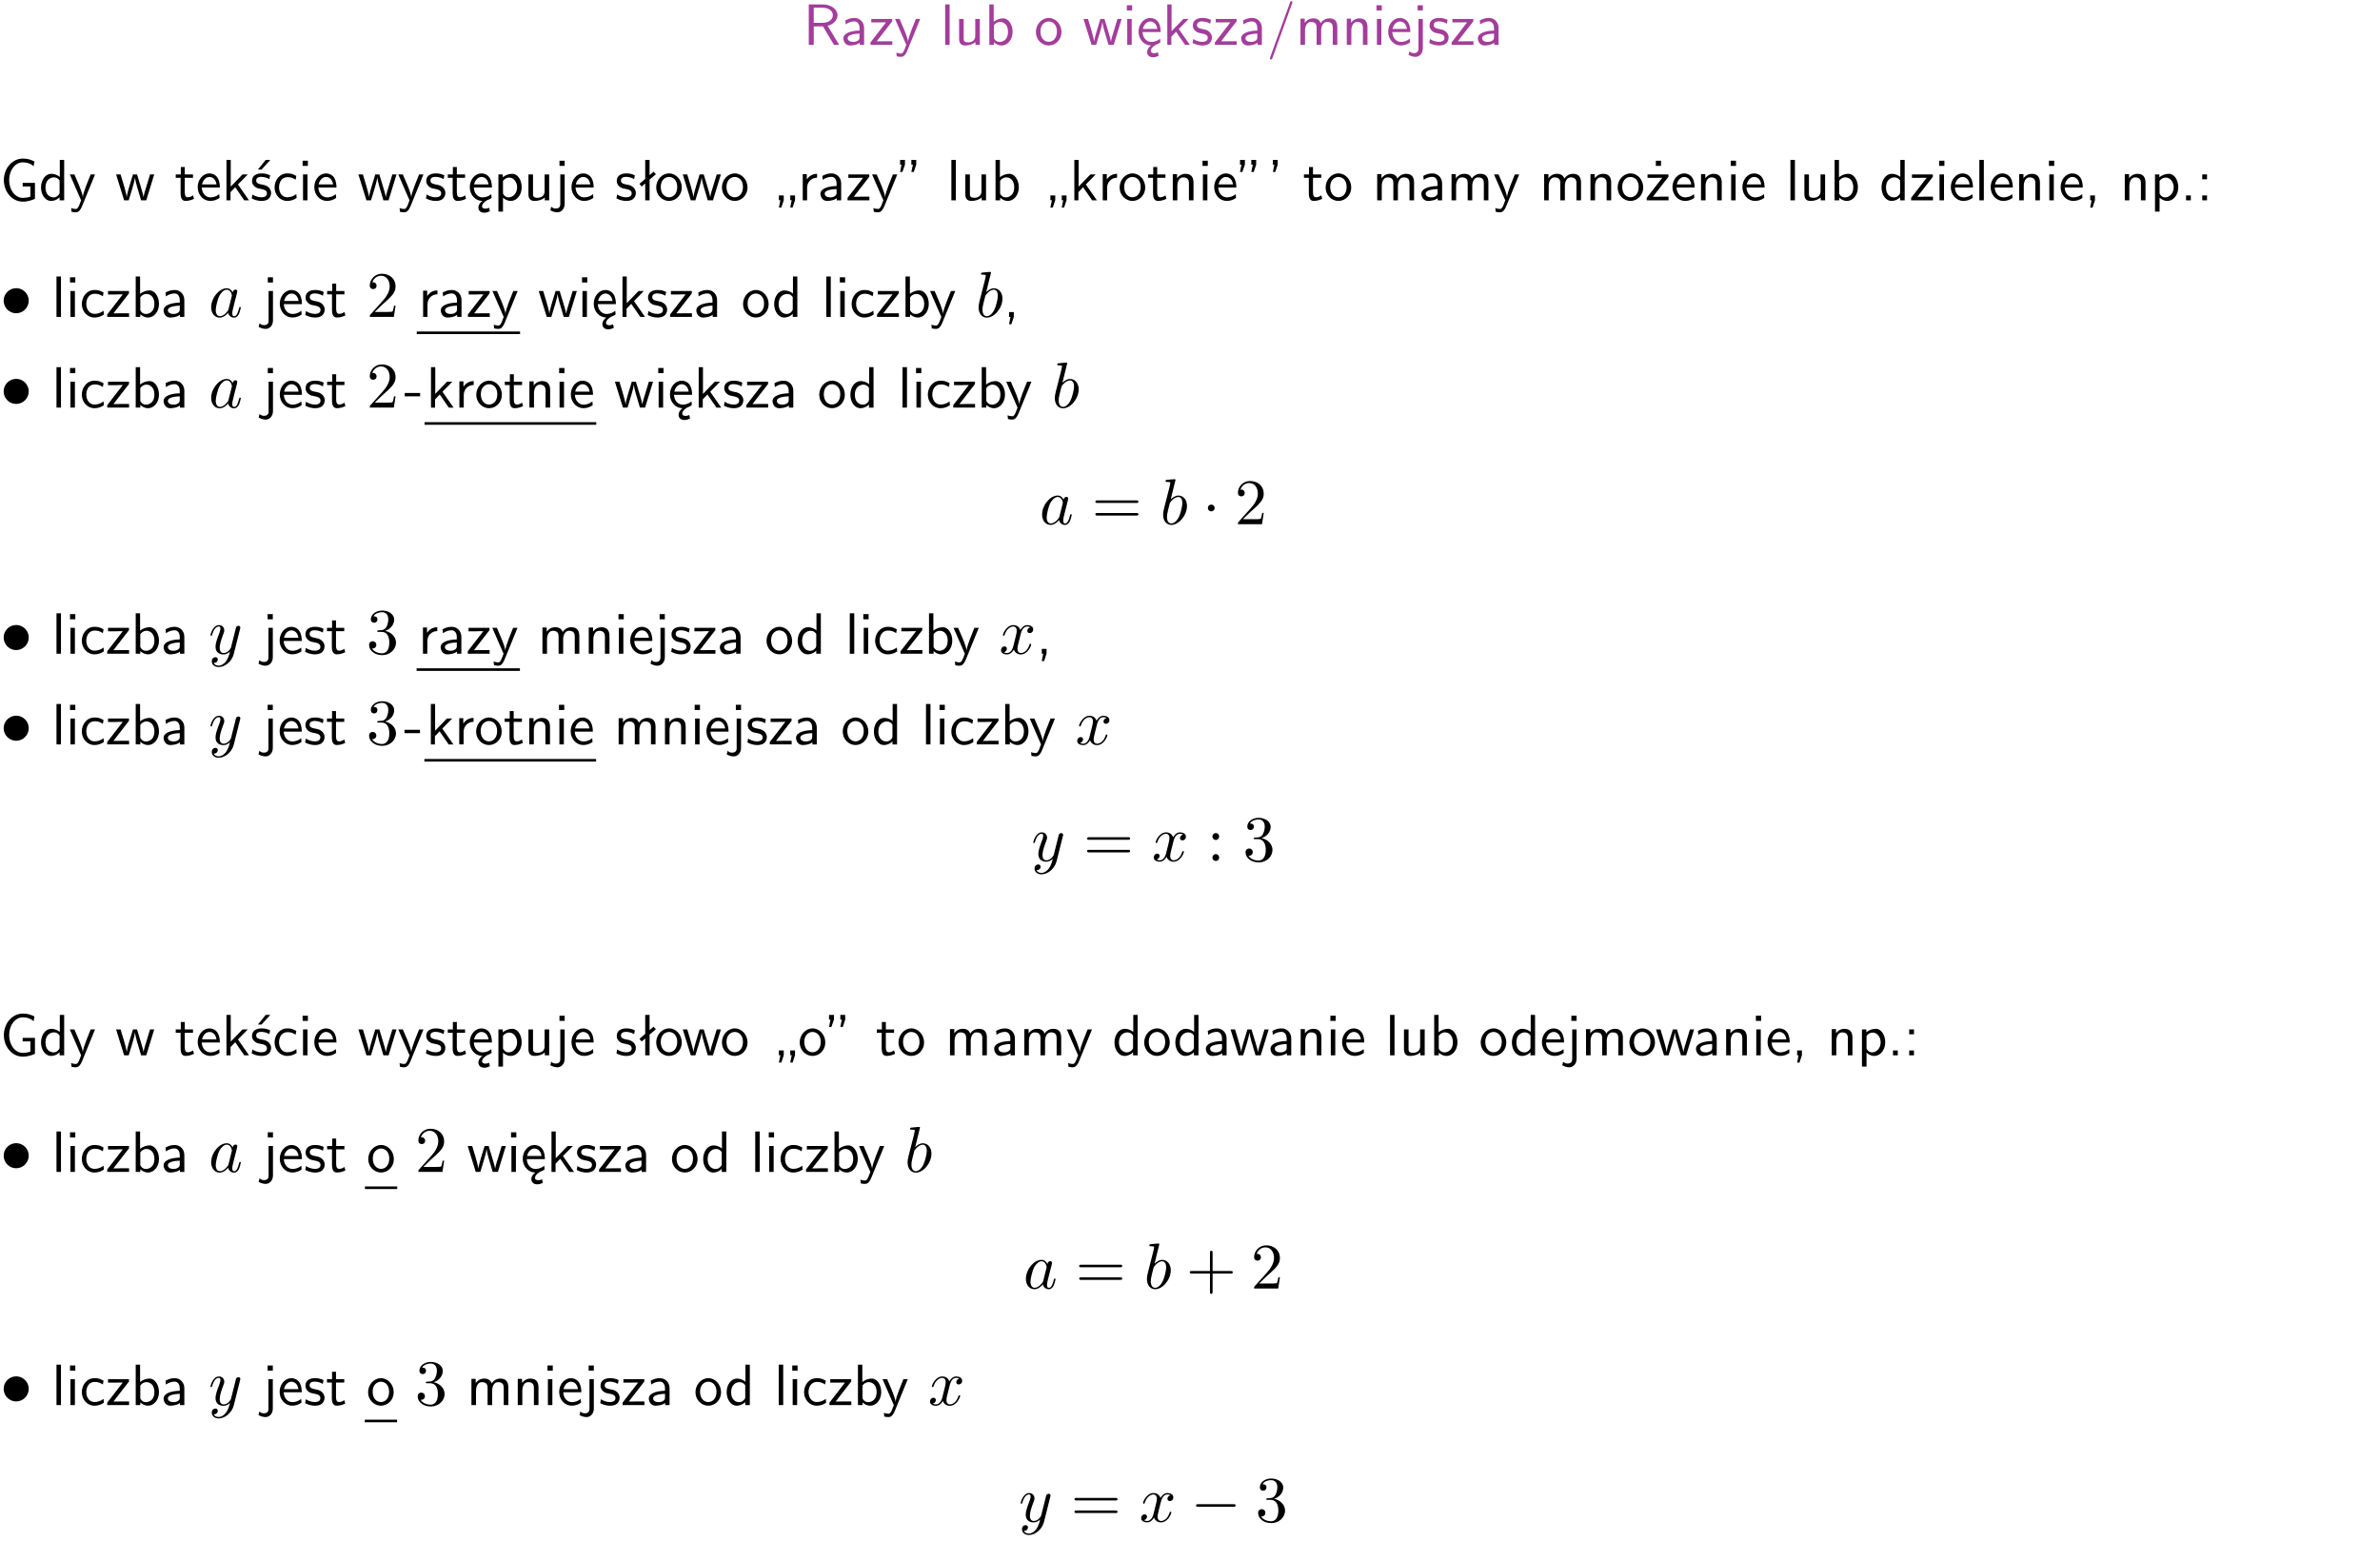 <?xml version="1.0" encoding="UTF-8"?>
<svg width="366pt" height="237pt" version="1.2" viewBox="0 0 366 237" xmlns="http://www.w3.org/2000/svg" xmlns:xlink="http://www.w3.org/1999/xlink">
 <defs>
  <symbol id="glyph0-1" overflow="visible">
   <path d="m3.766-2.922c0.922-0.266 1.516-0.906 1.516-1.641 0-0.875-0.969-1.656-2.266-1.656h-2.156v6.219h0.766v-2.844h1.422l1.688 2.844h0.797zm-2.141-0.469v-2.328h1.297c1.047 0 1.641 0.531 1.641 1.156 0 0.641-0.578 1.172-1.641 1.172z"/>
  </symbol>
  <symbol id="glyph0-2" overflow="visible">
   <path d="m3.578-2.594c0-0.906-0.656-1.547-1.484-1.547-0.578 0-0.984 0.156-1.406 0.391l0.062 0.594c0.453-0.328 0.906-0.453 1.344-0.453 0.422 0 0.781 0.359 0.781 1.031v0.375c-1.344 0.031-2.484 0.406-2.484 1.188 0 0.391 0.25 1.109 1.031 1.109 0.125 0 0.969-0.016 1.484-0.422v0.328h0.672zm-0.703 1.406c0 0.172 0 0.391-0.297 0.562-0.266 0.172-0.609 0.172-0.703 0.172-0.438 0-0.828-0.203-0.828-0.578 0-0.625 1.453-0.688 1.828-0.703z"/>
  </symbol>
  <symbol id="glyph0-3" overflow="visible">
   <path d="m3.594-3.625v-0.359h-3.219v0.531h1.25c0.109 0 0.219-0.016 0.328-0.016h0.688l-2.391 3.094v0.375h3.359v-0.562h-1.328c-0.109 0-0.203 0.016-0.312 0.016h-0.766z"/>
  </symbol>
  <symbol id="glyph0-4" overflow="visible">
   <path d="m4-3.984h-0.672c-1.172 2.859-1.188 3.266-1.188 3.469h-0.016c-0.047-0.594-0.766-2.266-0.812-2.344l-0.484-1.125h-0.703l1.734 3.984c-0.094 0.281-0.281 0.719-0.312 0.812-0.234 0.516-0.391 0.516-0.516 0.516-0.141 0-0.438-0.031-0.703-0.141l0.062 0.578c0.188 0.047 0.438 0.078 0.641 0.078 0.312 0 0.641-0.109 1.016-1.031z"/>
  </symbol>
  <symbol id="glyph0-5" overflow="visible">
   <path d="m1.406-6.219h-0.688v6.219h0.688z"/>
  </symbol>
  <symbol id="glyph0-6" overflow="visible">
   <path d="m3.906-3.984h-0.703v2.609c0 0.672-0.5 0.984-1.078 0.984-0.641 0-0.703-0.234-0.703-0.625v-2.969h-0.703v3c0 0.656 0.219 1.078 0.953 1.078 0.484 0 1.125-0.141 1.562-0.531v0.438h0.672z"/>
  </symbol>
  <symbol id="glyph0-7" overflow="visible">
   <path d="m1.406-6.219h-0.672v6.219h0.703v-0.406c0.219 0.188 0.594 0.5 1.203 0.5 0.891 0 1.672-0.891 1.672-2.094 0-1.109-0.625-2.078-1.453-2.078-0.359 0-0.906 0.094-1.453 0.531zm0.031 3.219c0.141-0.219 0.469-0.531 0.953-0.531 0.531 0 1.219 0.391 1.219 1.531 0 1.172-0.75 1.547-1.297 1.547-0.359 0-0.656-0.156-0.875-0.562z"/>
  </symbol>
  <symbol id="glyph0-8" overflow="visible">
   <path d="m4.203-1.969c0-1.203-0.891-2.172-1.953-2.172-1.109 0-1.984 1-1.984 2.172s0.922 2.062 1.969 2.062c1.078 0 1.969-0.906 1.969-2.062zm-1.969 1.5c-0.625 0-1.266-0.516-1.266-1.594s0.688-1.531 1.266-1.531c0.625 0 1.266 0.469 1.266 1.531s-0.609 1.594-1.266 1.594z"/>
  </symbol>
  <symbol id="glyph0-9" overflow="visible">
   <path d="m5.984-3.984h-0.641l-0.578 1.906c-0.109 0.312-0.375 1.203-0.422 1.594-0.031-0.281-0.266-1.078-0.422-1.594l-0.578-1.906h-0.625l-0.516 1.688c-0.094 0.312-0.406 1.344-0.438 1.797-0.047-0.422-0.344-1.438-0.484-1.938l-0.469-1.547h-0.688l1.234 3.984h0.703c0.047-0.141 0.359-1.141 0.562-1.844 0.125-0.422 0.375-1.297 0.391-1.641h0.016c0.016 0.25 0.172 0.875 0.281 1.266l0.656 2.219h0.797z"/>
  </symbol>
  <symbol id="glyph0-10" overflow="visible">
   <path d="m1.469-6.094h-0.812v0.797h0.812zm-0.062 2.109h-0.688v3.984h0.688z"/>
  </symbol>
  <symbol id="glyph0-11" overflow="visible">
   <path d="m0.984-2.453c0.141-0.688 0.625-1.141 1.125-1.141 0.469 0 0.969 0.312 1.094 1.141zm1.219 3.391c0-0.406 0.391-0.734 0.797-0.969 0.266-0.078 0.484-0.203 0.672-0.344l-0.047-0.578c-0.562 0.469-1.156 0.5-1.359 0.5-0.719 0-1.297-0.625-1.328-1.516h2.781c0-0.297-0.016-0.969-0.359-1.516-0.375-0.547-0.922-0.656-1.25-0.656-0.984 0-1.797 0.953-1.797 2.109 0 1.188 0.859 2.125 1.938 2.125-0.359 0.25-0.641 0.656-0.609 1.047 0.016 0.391 0.281 0.766 0.891 0.766 0.297 0 0.516-0.062 0.875-0.234l-0.125-0.531c-0.203 0.094-0.406 0.141-0.594 0.141-0.25-0.031-0.469-0.078-0.484-0.344z"/>
  </symbol>
  <symbol id="glyph0-12" overflow="visible">
   <path d="m2.516-2.438 1.516-1.547h-0.812l-1.812 1.875v-4.109h-0.656v6.219h0.625v-1.266l0.719-0.75 1.391 2.016h0.734z"/>
  </symbol>
  <symbol id="glyph0-13" overflow="visible">
   <path d="m3.078-3.844c-0.469-0.219-0.828-0.297-1.297-0.297-0.219 0-1.484 0-1.484 1.188 0 0.438 0.266 0.719 0.484 0.891 0.281 0.203 0.469 0.234 0.969 0.328 0.328 0.062 0.844 0.172 0.844 0.656 0 0.609-0.703 0.609-0.844 0.609-0.734 0-1.234-0.328-1.391-0.438l-0.109 0.609c0.281 0.141 0.781 0.391 1.516 0.391 0.156 0 0.641 0 1.031-0.281 0.281-0.219 0.438-0.578 0.438-0.953 0-0.5-0.344-0.812-0.359-0.828-0.344-0.312-0.594-0.375-1.031-0.453-0.5-0.094-0.906-0.188-0.906-0.625 0-0.562 0.641-0.562 0.75-0.562 0.297 0 0.766 0.047 1.281 0.344z"/>
  </symbol>
  <symbol id="glyph0-14" overflow="visible">
   <path d="m3.922-6.391c0.047-0.109 0.047-0.141 0.047-0.156 0-0.094-0.078-0.188-0.172-0.188-0.125 0-0.172 0.094-0.188 0.188l-3.062 8.453c-0.047 0.109-0.047 0.141-0.047 0.156 0 0.094 0.078 0.188 0.188 0.188 0.125 0 0.156-0.094 0.188-0.188z"/>
  </symbol>
  <symbol id="glyph0-15" overflow="visible">
   <path d="m6.391-2.672c0-0.609-0.141-1.406-1.219-1.406-0.547 0-1.016 0.25-1.344 0.734-0.234-0.688-0.859-0.734-1.141-0.734-0.656 0-1.078 0.359-1.312 0.688v-0.641h-0.656v4.031h0.703v-2.203c0-0.609 0.25-1.328 0.906-1.328 0.844 0 0.875 0.578 0.875 0.922v2.609h0.703v-2.203c0-0.609 0.25-1.328 0.906-1.328 0.844 0 0.875 0.578 0.875 0.922v2.609h0.703z"/>
  </symbol>
  <symbol id="glyph0-16" overflow="visible">
   <path d="m3.906-2.672c0-0.594-0.141-1.406-1.234-1.406-0.812 0-1.25 0.609-1.297 0.672v-0.625h-0.656v4.031h0.703v-2.203c0-0.594 0.234-1.328 0.906-1.328 0.859 0 0.875 0.641 0.875 0.922v2.609h0.703z"/>
  </symbol>
  <symbol id="glyph0-17" overflow="visible">
   <path d="m3.719-1.969c0-0.297-0.016-0.969-0.359-1.516-0.375-0.547-0.922-0.656-1.25-0.656-0.984 0-1.797 0.953-1.797 2.109 0 1.188 0.859 2.125 1.938 2.125 0.562 0 1.078-0.203 1.422-0.469l-0.047-0.578c-0.562 0.469-1.156 0.5-1.359 0.5-0.719 0-1.297-0.625-1.328-1.516zm-2.734-0.484c0.141-0.688 0.625-1.141 1.125-1.141 0.469 0 0.969 0.312 1.094 1.141z"/>
  </symbol>
  <symbol id="glyph0-18" overflow="visible">
   <path d="m1.656-6.094h-0.797v0.797h0.797zm-2.203 7.625c0.438 0.25 0.844 0.312 1.078 0.312 0.562 0 1.125-0.469 1.125-1.312v-4.516h-0.672v4.594c0 0.578-0.453 0.656-0.703 0.656-0.266 0-0.5-0.094-0.688-0.281z"/>
  </symbol>
  <symbol id="glyph0-19" overflow="visible">
   <path d="m5.375-2.688h-1.891v0.547h1.188v1.578c-0.5 0.156-0.938 0.188-1.156 0.188-1.219 0-2.109-1.25-2.109-2.734s0.891-2.734 2.109-2.734c0.578 0 1.094 0.125 1.656 0.594l0.125-0.734c-0.484-0.219-0.922-0.438-1.766-0.438-1.688 0-2.938 1.531-2.938 3.312 0 1.828 1.297 3.312 2.906 3.312 0.891 0 1.594-0.312 1.875-0.438z"/>
  </symbol>
  <symbol id="glyph0-20" overflow="visible">
   <path d="m3.891-6.219h-0.672v2.625c-0.469-0.391-0.969-0.484-1.312-0.484-0.891 0-1.578 0.938-1.578 2.094 0 1.172 0.688 2.078 1.531 2.078 0.297 0 0.828-0.078 1.328-0.562v0.469h0.703zm-0.703 4.969c0 0.125 0 0.297-0.297 0.547-0.203 0.188-0.422 0.25-0.656 0.25-0.562 0-1.219-0.422-1.219-1.531 0-1.188 0.781-1.547 1.312-1.547 0.391 0 0.672 0.203 0.859 0.484z"/>
  </symbol>
  <symbol id="glyph0-21" overflow="visible">
   <path d="m1.562-3.469h1.266v-0.516h-1.266v-1.141h-0.609v1.141h-0.781v0.516h0.75v2.406c0 0.531 0.125 1.156 0.75 1.156s1.078-0.219 1.312-0.328l-0.156-0.531c-0.234 0.188-0.516 0.297-0.797 0.297-0.344 0-0.469-0.281-0.469-0.75z"/>
  </symbol>
  <symbol id="glyph0-22" overflow="visible">
   <path d="m3.078-3.844c-0.469-0.219-0.828-0.297-1.297-0.297-0.219 0-1.484 0-1.484 1.188 0 0.438 0.266 0.719 0.484 0.891 0.281 0.203 0.469 0.234 0.969 0.328 0.328 0.062 0.844 0.172 0.844 0.656 0 0.609-0.703 0.609-0.844 0.609-0.734 0-1.234-0.328-1.391-0.438l-0.109 0.609c0.281 0.141 0.781 0.391 1.516 0.391 0.156 0 0.641 0 1.031-0.281 0.281-0.219 0.438-0.578 0.438-0.953 0-0.5-0.344-0.812-0.359-0.828-0.344-0.312-0.594-0.375-1.031-0.453-0.5-0.094-0.906-0.188-0.906-0.625 0-0.562 0.641-0.562 0.75-0.562 0.297 0 0.766 0.047 1.281 0.344zm0.031-2.375h-0.703l-1.203 1.484h0.562z"/>
  </symbol>
  <symbol id="glyph0-23" overflow="visible">
   <path d="m3.672-3.75c-0.531-0.297-0.828-0.391-1.375-0.391-1.25 0-1.969 1.094-1.969 2.156 0 1.109 0.812 2.078 1.938 2.078 0.484 0 0.969-0.125 1.453-0.453l-0.047-0.594c-0.469 0.359-0.953 0.484-1.406 0.484-0.734 0-1.25-0.656-1.25-1.531 0-0.703 0.344-1.562 1.297-1.562 0.453 0 0.766 0.078 1.25 0.391z"/>
  </symbol>
  <symbol id="glyph0-24" overflow="visible">
   <path d="m1.438-0.406c0.281 0.25 0.672 0.5 1.203 0.5 0.875 0 1.672-0.875 1.672-2.094 0-1.078-0.578-2.078-1.438-2.078-0.531 0-1.047 0.188-1.469 0.531v-0.438h-0.672v5.719h0.703zm0-2.578c0.219-0.312 0.562-0.516 0.953-0.516 0.672 0 1.219 0.672 1.219 1.5 0 0.922-0.641 1.547-1.312 1.547-0.344 0-0.594-0.172-0.766-0.422-0.094-0.125-0.094-0.141-0.094-0.312z"/>
  </symbol>
  <symbol id="glyph0-25" overflow="visible">
   <path d="m2.516-4.406-0.609 0.531v-2.344h-0.672v2.922l-0.891 0.766 0.344 0.406 0.547-0.469v2.594h0.672v-3.188l0.969-0.828z"/>
  </symbol>
  <symbol id="glyph0-26" overflow="visible">
   <path d="m2.297-0.016v-0.734h-0.75v0.734h0.234l-0.234 1.125h0.375zm1.734 0v-0.734h-0.734v0.734h0.219l-0.219 1.125h0.359z"/>
  </symbol>
  <symbol id="glyph0-27" overflow="visible">
   <path d="m1.406-1.922c0-0.891 0.641-1.547 1.531-1.562v-0.594c-0.797 0-1.297 0.453-1.578 0.859v-0.812h-0.625v4.031h0.672z"/>
  </symbol>
  <symbol id="glyph0-28" overflow="visible">
   <path d="m1.047-5.484v-0.734h-0.75v0.734h0.219l-0.219 1.125h0.359zm1.734 0v-0.734h-0.75v0.734h0.234l-0.234 1.125h0.375z"/>
  </symbol>
  <symbol id="glyph0-29" overflow="visible">
   <path d="m1.609-5.484v-0.734h-0.734v0.734h0.219l-0.219 1.125h0.359z"/>
  </symbol>
  <symbol id="glyph0-30" overflow="visible">
   <path d="m3.594-3.625v-0.359h-3.219v0.531h1.25c0.109 0 0.219-0.016 0.328-0.016h0.688l-2.391 3.094v0.375h3.359v-0.562h-1.328c-0.109 0-0.203 0.016-0.312 0.016h-0.766zm-1.141-2.469h-0.797v0.797h0.797z"/>
  </symbol>
  <symbol id="glyph0-31" overflow="visible">
   <path d="m1.609-0.016v-0.734h-0.734v0.75h0.219l-0.219 1.125h0.359z"/>
  </symbol>
  <symbol id="glyph0-32" overflow="visible">
   <path d="m1.609-0.75h-0.734v0.75h0.734z"/>
  </symbol>
  <symbol id="glyph0-33" overflow="visible">
   <path d="m1.609-3.984h-0.734v0.75h0.734zm-0.734 3.234v0.75h0.734v-0.75z"/>
  </symbol>
  <symbol id="glyph0-34" overflow="visible">
   <path d="m2.469-1.734v-0.516h-2.375v0.516z"/>
  </symbol>
  <symbol id="glyph1-1" overflow="visible">
   <path d="m4.422-2.5c0-1.062-0.891-1.922-1.922-1.922-1.094 0-1.938 0.891-1.938 1.922 0 1.078 0.875 1.938 1.922 1.938 1.078 0 1.938-0.891 1.938-1.938z"/>
  </symbol>
  <symbol id="glyph1-2" overflow="visible">
   <path d="m1.906-2.5c0-0.281-0.234-0.516-0.516-0.516-0.297 0-0.531 0.234-0.531 0.516 0 0.297 0.234 0.531 0.531 0.531 0.281 0 0.516-0.234 0.516-0.531z"/>
  </symbol>
  <symbol id="glyph1-3" overflow="visible">
   <path d="m6.594-2.297c0.141 0 0.328 0 0.328-0.203 0-0.188-0.188-0.188-0.328-0.188h-5.438c-0.141 0-0.328 0-0.328 0.188 0 0.203 0.188 0.203 0.328 0.203z"/>
  </symbol>
  <symbol id="glyph2-1" overflow="visible">
   <path d="m3.719-3.766c-0.188-0.375-0.469-0.641-0.922-0.641-1.156 0-2.391 1.469-2.391 2.922 0 0.938 0.547 1.594 1.312 1.594 0.203 0 0.703-0.047 1.297-0.75 0.078 0.422 0.438 0.75 0.906 0.75 0.359 0 0.578-0.234 0.75-0.547 0.156-0.359 0.297-0.969 0.297-0.984 0-0.109-0.094-0.109-0.125-0.109-0.094 0-0.109 0.047-0.141 0.188-0.172 0.641-0.344 1.234-0.75 1.234-0.281 0-0.297-0.266-0.297-0.453 0-0.219 0.016-0.312 0.125-0.75 0.109-0.406 0.125-0.516 0.219-0.891 0.172-0.641 0.203-0.828 0.359-1.391 0.062-0.281 0.062-0.297 0.062-0.344 0-0.172-0.109-0.266-0.281-0.266-0.25 0-0.391 0.219-0.422 0.438zm-0.641 2.578c-0.062 0.188-0.062 0.203-0.203 0.375-0.438 0.547-0.844 0.703-1.125 0.703-0.5 0-0.641-0.547-0.641-0.938 0-0.5 0.312-1.719 0.547-2.188 0.312-0.578 0.75-0.953 1.156-0.953 0.641 0 0.781 0.812 0.781 0.875s-0.016 0.125-0.031 0.172z"/>
  </symbol>
  <symbol id="glyph2-2" overflow="visible">
   <path d="m2.375-6.812s0-0.109-0.125-0.109c-0.219 0-0.953 0.078-1.219 0.109-0.078 0-0.188 0.016-0.188 0.188 0 0.125 0.094 0.125 0.25 0.125 0.469 0 0.484 0.062 0.484 0.172 0 0.062-0.078 0.406-0.125 0.609l-0.828 3.25c-0.109 0.5-0.156 0.672-0.156 1.016 0 0.938 0.531 1.562 1.266 1.562 1.172 0 2.406-1.484 2.406-2.922 0-0.906-0.531-1.594-1.328-1.594-0.453 0-0.875 0.297-1.172 0.594zm-0.922 3.766c0.047-0.219 0.047-0.234 0.141-0.344 0.484-0.641 0.938-0.797 1.203-0.797 0.359 0 0.625 0.297 0.625 0.938 0 0.594-0.328 1.734-0.516 2.109-0.328 0.672-0.781 1.031-1.172 1.031-0.344 0-0.672-0.266-0.672-1 0-0.203 0-0.391 0.156-1.016z"/>
  </symbol>
  <symbol id="glyph2-3" overflow="visible">
   <path d="m4.844-3.797c0.047-0.141 0.047-0.156 0.047-0.234 0-0.172-0.141-0.266-0.297-0.266-0.094 0-0.25 0.062-0.344 0.203-0.016 0.062-0.109 0.359-0.141 0.547-0.078 0.25-0.141 0.531-0.203 0.797l-0.453 1.797c-0.031 0.141-0.469 0.844-1.125 0.844-0.5 0-0.609-0.438-0.609-0.812 0-0.453 0.172-1.078 0.5-1.953 0.156-0.406 0.203-0.516 0.203-0.719 0-0.438-0.312-0.812-0.812-0.812-0.953 0-1.312 1.453-1.312 1.531 0 0.109 0.094 0.109 0.109 0.109 0.109 0 0.109-0.031 0.156-0.188 0.281-0.938 0.672-1.234 1.016-1.234 0.078 0 0.25 0 0.25 0.312 0 0.25-0.109 0.516-0.172 0.703-0.406 1.062-0.578 1.625-0.578 2.094 0 0.891 0.625 1.188 1.219 1.188 0.391 0 0.719-0.172 1-0.453-0.125 0.516-0.25 1.016-0.641 1.547-0.266 0.328-0.641 0.625-1.094 0.625-0.141 0-0.594-0.031-0.766-0.422 0.156 0 0.297 0 0.422-0.125 0.109-0.078 0.203-0.219 0.203-0.406 0-0.312-0.266-0.344-0.359-0.344-0.234 0-0.562 0.156-0.562 0.641 0 0.5 0.438 0.875 1.062 0.875 1.016 0 2.047-0.906 2.328-2.031z"/>
  </symbol>
  <symbol id="glyph2-4" overflow="visible">
   <path d="m3.328-3.016c0.062-0.25 0.297-1.172 0.984-1.172 0.047 0 0.297 0 0.5 0.125-0.281 0.062-0.469 0.297-0.469 0.547 0 0.156 0.109 0.344 0.375 0.344 0.219 0 0.531-0.172 0.531-0.578 0-0.516-0.578-0.656-0.922-0.656-0.578 0-0.922 0.531-1.047 0.75-0.25-0.656-0.781-0.75-1.078-0.75-1.031 0-1.609 1.281-1.609 1.531 0 0.109 0.109 0.109 0.125 0.109 0.078 0 0.109-0.031 0.125-0.109 0.344-1.062 1-1.312 1.344-1.312 0.188 0 0.531 0.094 0.531 0.672 0 0.312-0.172 0.969-0.531 2.375-0.156 0.609-0.516 1.031-0.953 1.031-0.062 0-0.281 0-0.5-0.125 0.25-0.062 0.469-0.266 0.469-0.547 0-0.266-0.219-0.344-0.359-0.344-0.312 0-0.547 0.25-0.547 0.578 0 0.453 0.484 0.656 0.922 0.656 0.672 0 1.031-0.703 1.047-0.75 0.125 0.359 0.484 0.75 1.078 0.75 1.031 0 1.594-1.281 1.594-1.531 0-0.109-0.078-0.109-0.109-0.109-0.094 0-0.109 0.047-0.141 0.109-0.328 1.078-1 1.312-1.312 1.312-0.391 0-0.547-0.312-0.547-0.656 0-0.219 0.047-0.438 0.156-0.875z"/>
  </symbol>
  <symbol id="glyph3-1" overflow="visible">
   <path d="m4.469-1.734h-0.234c-0.062 0.297-0.125 0.734-0.234 0.891-0.062 0.078-0.719 0.078-0.938 0.078h-1.797l1.062-1.031c1.547-1.375 2.141-1.906 2.141-2.906 0-1.141-0.891-1.938-2.109-1.938-1.125 0-1.859 0.922-1.859 1.812 0 0.547 0.5 0.547 0.531 0.547 0.172 0 0.516-0.109 0.516-0.531 0-0.25-0.188-0.516-0.531-0.516-0.078 0-0.094 0-0.125 0.016 0.219-0.656 0.766-1.016 1.344-1.016 0.906 0 1.328 0.812 1.328 1.625 0 0.797-0.484 1.578-1.047 2.203l-1.906 2.125c-0.109 0.109-0.109 0.141-0.109 0.375h3.703z"/>
  </symbol>
  <symbol id="glyph3-2" overflow="visible">
   <path d="m6.844-3.266c0.156 0 0.344 0 0.344-0.188 0-0.203-0.188-0.203-0.328-0.203h-5.969c-0.141 0-0.328 0-0.328 0.203 0 0.188 0.188 0.188 0.328 0.188zm0.016 1.938c0.141 0 0.328 0 0.328-0.203 0-0.188-0.188-0.188-0.344-0.188h-5.953c-0.141 0-0.328 0-0.328 0.188 0 0.203 0.188 0.203 0.328 0.203z"/>
  </symbol>
  <symbol id="glyph3-3" overflow="visible">
   <path d="m2.891-3.516c0.812-0.266 1.391-0.953 1.391-1.75 0-0.812-0.875-1.375-1.828-1.375-1 0-1.766 0.594-1.766 1.359 0 0.328 0.219 0.516 0.516 0.516s0.5-0.219 0.5-0.516c0-0.484-0.469-0.484-0.609-0.484 0.297-0.5 0.953-0.625 1.312-0.625 0.422 0 0.969 0.219 0.969 1.109 0 0.125-0.031 0.703-0.281 1.141-0.297 0.484-0.641 0.516-0.891 0.516-0.078 0.016-0.312 0.031-0.391 0.031-0.078 0.016-0.141 0.031-0.141 0.125 0 0.109 0.062 0.109 0.234 0.109h0.438c0.812 0 1.188 0.672 1.188 1.656 0 1.359-0.688 1.641-1.125 1.641s-1.188-0.172-1.531-0.75c0.344 0.047 0.656-0.172 0.656-0.547 0-0.359-0.266-0.562-0.547-0.562-0.25 0-0.562 0.141-0.562 0.578 0 0.906 0.922 1.562 2.016 1.562 1.219 0 2.125-0.906 2.125-1.922 0-0.812-0.641-1.594-1.672-1.812z"/>
  </symbol>
  <symbol id="glyph3-4" overflow="visible">
   <path d="m1.906-3.766c0-0.297-0.234-0.531-0.516-0.531-0.297 0-0.531 0.234-0.531 0.531 0 0.281 0.234 0.531 0.531 0.531 0.281 0 0.516-0.25 0.516-0.531zm0 3.234c0-0.281-0.234-0.531-0.516-0.531-0.297 0-0.531 0.25-0.531 0.531 0 0.297 0.234 0.531 0.531 0.531 0.281 0 0.516-0.234 0.516-0.531z"/>
  </symbol>
  <symbol id="glyph3-5" overflow="visible">
   <path d="m4.078-2.297h2.781c0.141 0 0.328 0 0.328-0.203 0-0.188-0.188-0.188-0.328-0.188h-2.781v-2.797c0-0.141 0-0.328-0.203-0.328s-0.203 0.188-0.203 0.328v2.797h-2.781c-0.141 0-0.328 0-0.328 0.188 0 0.203 0.188 0.203 0.328 0.203h2.781v2.797c0 0.141 0 0.328 0.203 0.328s0.203-0.188 0.203-0.328z"/>
  </symbol>
  <clipPath id="clip1">
   <path d="m0 0h365.67v1h-365.67z"/>
  </clipPath>
 </defs>
 <g id="surface1">
  <g fill="#a33d9b">
   <use x="123.514" y="6.902" xlink:href="#glyph0-1"/>
   <use x="129.305" y="6.902" xlink:href="#glyph0-2"/>
   <use x="133.614" y="6.902" xlink:href="#glyph0-3"/>
   <use x="137.511" y="6.902" xlink:href="#glyph0-4"/>
  </g>
  <g fill="#a33d9b">
   <use x="144.632" y="6.902" xlink:href="#glyph0-5"/>
   <use x="146.774" y="6.902" xlink:href="#glyph0-6"/>
   <use x="151.407" y="6.902" xlink:href="#glyph0-7"/>
  </g>
  <g fill="#a33d9b">
   <use x="159.034" y="6.902" xlink:href="#glyph0-8"/>
  </g>
  <g fill="#a33d9b">
   <use x="166.503" y="6.902" xlink:href="#glyph0-9"/>
   <use x="172.63" y="6.902" xlink:href="#glyph0-10"/>
   <use x="174.772" y="6.902" xlink:href="#glyph0-11"/>
   <use x="178.757" y="6.902" xlink:href="#glyph0-12"/>
   <use x="183.141" y="6.902" xlink:href="#glyph0-13"/>
   <use x="186.577" y="6.902" xlink:href="#glyph0-3"/>
   <use x="190.475" y="6.902" xlink:href="#glyph0-2"/>
   <use x="194.784" y="6.902" xlink:href="#glyph0-14"/>
   <use x="199.268" y="6.902" xlink:href="#glyph0-15"/>
   <use x="206.39" y="6.902" xlink:href="#glyph0-16"/>
   <use x="211.023" y="6.902" xlink:href="#glyph0-10"/>
   <use x="213.165" y="6.902" xlink:href="#glyph0-17"/>
   <use x="217.15" y="6.902" xlink:href="#glyph0-18"/>
   <use x="219.541" y="6.902" xlink:href="#glyph0-13"/>
   <use x="222.978" y="6.902" xlink:href="#glyph0-3"/>
   <use x="226.876" y="6.902" xlink:href="#glyph0-2"/>
  </g>
  <g>
   <use y="30.812" xlink:href="#glyph0-19"/>
   <use x="5.978" y="30.812" xlink:href="#glyph0-20"/>
   <use x="10.611" y="30.812" xlink:href="#glyph0-4"/>
  </g>
  <g>
   <use x="17.731" y="30.812" xlink:href="#glyph0-9"/>
  </g>
  <g>
   <use x="26.853" y="30.812" xlink:href="#glyph0-21"/>
   <use x="30.09" y="30.812" xlink:href="#glyph0-17"/>
   <use x="34.075" y="30.812" xlink:href="#glyph0-12"/>
   <use x="38.459" y="30.812" xlink:href="#glyph0-22"/>
   <use x="41.896" y="30.812" xlink:href="#glyph0-23"/>
   <use x="45.88" y="30.812" xlink:href="#glyph0-10"/>
   <use x="48.022" y="30.812" xlink:href="#glyph0-17"/>
  </g>
  <g>
   <use x="54.993" y="30.812" xlink:href="#glyph0-9"/>
   <use x="61.119" y="30.812" xlink:href="#glyph0-4"/>
   <use x="65.254" y="30.812" xlink:href="#glyph0-13"/>
   <use x="68.691" y="30.812" xlink:href="#glyph0-21"/>
   <use x="71.928" y="30.812" xlink:href="#glyph0-11"/>
   <use x="75.913" y="30.812" xlink:href="#glyph0-24"/>
   <use x="80.546" y="30.812" xlink:href="#glyph0-6"/>
   <use x="85.179" y="30.812" xlink:href="#glyph0-18"/>
   <use x="87.57" y="30.812" xlink:href="#glyph0-17"/>
  </g>
  <g>
   <use x="94.55" y="30.812" xlink:href="#glyph0-13"/>
   <use x="97.987" y="30.812" xlink:href="#glyph0-25"/>
  </g>
  <g>
   <use x="100.644" y="30.812" xlink:href="#glyph0-8"/>
  </g>
  <g>
   <use x="104.876" y="30.812" xlink:href="#glyph0-9"/>
  </g>
  <g>
   <use x="110.752" y="30.812" xlink:href="#glyph0-8"/>
  </g>
  <g>
   <use x="118.23" y="30.812" xlink:href="#glyph0-26"/>
   <use x="122.713" y="30.812" xlink:href="#glyph0-27"/>
   <use x="125.777" y="30.812" xlink:href="#glyph0-2"/>
   <use x="130.086" y="30.812" xlink:href="#glyph0-3"/>
   <use x="133.984" y="30.812" xlink:href="#glyph0-4"/>
   <use x="138.118" y="30.812" xlink:href="#glyph0-28"/>
  </g>
  <g>
   <use x="145.587" y="30.812" xlink:href="#glyph0-5"/>
   <use x="147.73" y="30.812" xlink:href="#glyph0-6"/>
   <use x="152.362" y="30.812" xlink:href="#glyph0-7"/>
  </g>
  <g>
   <use x="159.981" y="30.812" xlink:href="#glyph0-26"/>
   <use x="164.464" y="30.812" xlink:href="#glyph0-12"/>
   <use x="168.848" y="30.812" xlink:href="#glyph0-27"/>
   <use x="171.912" y="30.812" xlink:href="#glyph0-8"/>
   <use x="176.395" y="30.812" xlink:href="#glyph0-21"/>
   <use x="179.633" y="30.812" xlink:href="#glyph0-16"/>
   <use x="184.266" y="30.812" xlink:href="#glyph0-10"/>
   <use x="186.408" y="30.812" xlink:href="#glyph0-17"/>
   <use x="190.393" y="30.812" xlink:href="#glyph0-28"/>
   <use x="194.876" y="30.812" xlink:href="#glyph0-29"/>
  </g>
  <g>
   <use x="200.352" y="30.812" xlink:href="#glyph0-21"/>
   <use x="203.59" y="30.812" xlink:href="#glyph0-8"/>
  </g>
  <g>
   <use x="211.068" y="30.812" xlink:href="#glyph0-15"/>
   <use x="218.191" y="30.812" xlink:href="#glyph0-2"/>
   <use x="222.5" y="30.812" xlink:href="#glyph0-15"/>
   <use x="229.623" y="30.812" xlink:href="#glyph0-4"/>
  </g>
  <g>
   <use x="236.743" y="30.812" xlink:href="#glyph0-15"/>
   <use x="243.866" y="30.812" xlink:href="#glyph0-16"/>
   <use x="248.499" y="30.812" xlink:href="#glyph0-8"/>
   <use x="252.982" y="30.812" xlink:href="#glyph0-30"/>
   <use x="256.88" y="30.812" xlink:href="#glyph0-17"/>
   <use x="260.865" y="30.812" xlink:href="#glyph0-16"/>
   <use x="265.498" y="30.812" xlink:href="#glyph0-10"/>
   <use x="267.64" y="30.812" xlink:href="#glyph0-17"/>
  </g>
  <g>
   <use x="274.619" y="30.812" xlink:href="#glyph0-5"/>
   <use x="276.761" y="30.812" xlink:href="#glyph0-6"/>
   <use x="281.394" y="30.812" xlink:href="#glyph0-7"/>
  </g>
  <g>
   <use x="289.013" y="30.812" xlink:href="#glyph0-20"/>
   <use x="293.646" y="30.812" xlink:href="#glyph0-3"/>
   <use x="297.544" y="30.812" xlink:href="#glyph0-10"/>
   <use x="299.686" y="30.812" xlink:href="#glyph0-17"/>
   <use x="303.67" y="30.812" xlink:href="#glyph0-5"/>
   <use x="305.813" y="30.812" xlink:href="#glyph0-17"/>
   <use x="309.797" y="30.812" xlink:href="#glyph0-16"/>
   <use x="314.43" y="30.812" xlink:href="#glyph0-10"/>
   <use x="316.572" y="30.812" xlink:href="#glyph0-17"/>
   <use x="320.557" y="30.812" xlink:href="#glyph0-31"/>
  </g>
  <g>
   <use x="326.034" y="30.812" xlink:href="#glyph0-16"/>
   <use x="330.666" y="30.812" xlink:href="#glyph0-24"/>
   <use x="335.299" y="30.812" xlink:href="#glyph0-32"/>
   <use x="337.79" y="30.812" xlink:href="#glyph0-33"/>
  </g>
  <g>
   <use y="48.745" xlink:href="#glyph1-1"/>
  </g>
  <g>
   <use x="7.97" y="48.745" xlink:href="#glyph0-5"/>
   <use x="10.112" y="48.745" xlink:href="#glyph0-10"/>
   <use x="12.254" y="48.745" xlink:href="#glyph0-23"/>
   <use x="16.239" y="48.745" xlink:href="#glyph0-3"/>
   <use x="20.137" y="48.745" xlink:href="#glyph0-7"/>
   <use x="24.769" y="48.745" xlink:href="#glyph0-2"/>
  </g>
  <g>
   <use x="32.067" y="48.745" xlink:href="#glyph2-1"/>
  </g>
  <g>
   <use x="40.322" y="48.745" xlink:href="#glyph0-18"/>
   <use x="42.713" y="48.745" xlink:href="#glyph0-17"/>
   <use x="46.698" y="48.745" xlink:href="#glyph0-13"/>
   <use x="50.135" y="48.745" xlink:href="#glyph0-21"/>
  </g>
  <g>
   <use x="56.362" y="48.745" xlink:href="#glyph3-1"/>
  </g>
  <path transform="matrix(1,0,0,-1,64.092,51.186)" d="m0.002-0.002h15.883" fill="none" stroke="#000" stroke-miterlimit="10" stroke-width=".398"/>
  <g>
   <use x="64.332" y="48.745" xlink:href="#glyph0-27"/>
   <use x="67.396" y="48.745" xlink:href="#glyph0-2"/>
   <use x="71.705" y="48.745" xlink:href="#glyph0-3"/>
   <use x="75.603" y="48.745" xlink:href="#glyph0-4"/>
  </g>
  <g>
   <use x="82.723" y="48.745" xlink:href="#glyph0-9"/>
   <use x="88.85" y="48.745" xlink:href="#glyph0-10"/>
   <use x="90.992" y="48.745" xlink:href="#glyph0-11"/>
   <use x="94.976" y="48.745" xlink:href="#glyph0-12"/>
   <use x="99.36" y="48.745" xlink:href="#glyph0-13"/>
   <use x="102.797" y="48.745" xlink:href="#glyph0-3"/>
   <use x="106.695" y="48.745" xlink:href="#glyph0-2"/>
  </g>
  <g>
   <use x="113.999" y="48.745" xlink:href="#glyph0-8"/>
  </g>
  <g>
   <use x="118.724" y="48.745" xlink:href="#glyph0-20"/>
  </g>
  <g>
   <use x="126.352" y="48.745" xlink:href="#glyph0-5"/>
   <use x="128.494" y="48.745" xlink:href="#glyph0-10"/>
   <use x="130.636" y="48.745" xlink:href="#glyph0-23"/>
   <use x="134.621" y="48.745" xlink:href="#glyph0-3"/>
   <use x="138.518" y="48.745" xlink:href="#glyph0-7"/>
  </g>
  <g>
   <use x="142.9" y="48.745" xlink:href="#glyph0-4"/>
  </g>
  <g>
   <use x="150.023" y="48.745" xlink:href="#glyph2-2"/>
  </g>
  <g>
   <use x="154.299" y="48.745" xlink:href="#glyph0-31"/>
  </g>
  <g>
   <use x="0" y="62.693" xlink:href="#glyph1-1"/>
  </g>
  <g>
   <use x="7.97" y="62.693" xlink:href="#glyph0-5"/>
   <use x="10.112" y="62.693" xlink:href="#glyph0-10"/>
   <use x="12.254" y="62.693" xlink:href="#glyph0-23"/>
   <use x="16.239" y="62.693" xlink:href="#glyph0-3"/>
   <use x="20.137" y="62.693" xlink:href="#glyph0-7"/>
   <use x="24.769" y="62.693" xlink:href="#glyph0-2"/>
  </g>
  <g>
   <use x="32.067" y="62.693" xlink:href="#glyph2-1"/>
  </g>
  <g>
   <use x="40.322" y="62.693" xlink:href="#glyph0-18"/>
   <use x="42.713" y="62.693" xlink:href="#glyph0-17"/>
   <use x="46.698" y="62.693" xlink:href="#glyph0-13"/>
   <use x="50.135" y="62.693" xlink:href="#glyph0-21"/>
  </g>
  <g>
   <use x="56.362" y="62.693" xlink:href="#glyph3-1"/>
  </g>
  <g>
   <use x="62.14" y="62.693" xlink:href="#glyph0-34"/>
  </g>
  <path transform="matrix(1,0,0,-1,65.288,65.134)" d="m0.001 0.001h26.406" fill="none" stroke="#000" stroke-miterlimit="10" stroke-width=".398"/>
  <g>
   <use x="65.528" y="62.693" xlink:href="#glyph0-12"/>
   <use x="69.912" y="62.693" xlink:href="#glyph0-27"/>
   <use x="72.975" y="62.693" xlink:href="#glyph0-8"/>
   <use x="77.459" y="62.693" xlink:href="#glyph0-21"/>
   <use x="80.696" y="62.693" xlink:href="#glyph0-16"/>
   <use x="85.329" y="62.693" xlink:href="#glyph0-10"/>
   <use x="87.471" y="62.693" xlink:href="#glyph0-17"/>
  </g>
  <g>
   <use x="94.442" y="62.693" xlink:href="#glyph0-9"/>
   <use x="100.569" y="62.693" xlink:href="#glyph0-10"/>
   <use x="102.711" y="62.693" xlink:href="#glyph0-11"/>
   <use x="106.695" y="62.693" xlink:href="#glyph0-12"/>
   <use x="111.079" y="62.693" xlink:href="#glyph0-13"/>
   <use x="114.516" y="62.693" xlink:href="#glyph0-3"/>
   <use x="118.414" y="62.693" xlink:href="#glyph0-2"/>
  </g>
  <g>
   <use x="125.718" y="62.693" xlink:href="#glyph0-8"/>
  </g>
  <g>
   <use x="130.443" y="62.693" xlink:href="#glyph0-20"/>
  </g>
  <g>
   <use x="138.071" y="62.693" xlink:href="#glyph0-5"/>
   <use x="140.213" y="62.693" xlink:href="#glyph0-10"/>
   <use x="142.355" y="62.693" xlink:href="#glyph0-23"/>
   <use x="146.339" y="62.693" xlink:href="#glyph0-3"/>
   <use x="150.237" y="62.693" xlink:href="#glyph0-7"/>
  </g>
  <g>
   <use x="154.619" y="62.693" xlink:href="#glyph0-4"/>
  </g>
  <g>
   <use x="161.742" y="62.693" xlink:href="#glyph2-2"/>
  </g>
  <g>
   <use x="159.849" y="80.626" xlink:href="#glyph2-1"/>
  </g>
  <g>
   <use x="167.882" y="80.626" xlink:href="#glyph3-2"/>
  </g>
  <g>
   <use x="178.398" y="80.626" xlink:href="#glyph2-2"/>
  </g>
  <g>
   <use x="184.888" y="80.626" xlink:href="#glyph1-2"/>
  </g>
  <g>
   <use x="189.869" y="80.626" xlink:href="#glyph3-1"/>
  </g>
  <g>
   <use y="100.551" xlink:href="#glyph1-1"/>
  </g>
  <g>
   <use x="7.97" y="100.551" xlink:href="#glyph0-5"/>
   <use x="10.112" y="100.551" xlink:href="#glyph0-10"/>
   <use x="12.254" y="100.551" xlink:href="#glyph0-23"/>
   <use x="16.239" y="100.551" xlink:href="#glyph0-3"/>
   <use x="20.137" y="100.551" xlink:href="#glyph0-7"/>
   <use x="24.769" y="100.551" xlink:href="#glyph0-2"/>
  </g>
  <g>
   <use x="32.067" y="100.551" xlink:href="#glyph2-3"/>
  </g>
  <g>
   <use x="40.298" y="100.551" xlink:href="#glyph0-18"/>
   <use x="42.689" y="100.551" xlink:href="#glyph0-17"/>
   <use x="46.674" y="100.551" xlink:href="#glyph0-13"/>
   <use x="50.111" y="100.551" xlink:href="#glyph0-21"/>
  </g>
  <g>
   <use x="56.338" y="100.551" xlink:href="#glyph3-3"/>
  </g>
  <path transform="matrix(1 0 0 -1 64.068 102.99)" d="m-0.002-1.875e-4h15.887" fill="none" stroke="#000" stroke-miterlimit="10" stroke-width=".398"/>
  <g>
   <use x="64.308" y="100.551" xlink:href="#glyph0-27"/>
   <use x="67.372" y="100.551" xlink:href="#glyph0-2"/>
   <use x="71.681" y="100.551" xlink:href="#glyph0-3"/>
   <use x="75.579" y="100.551" xlink:href="#glyph0-4"/>
  </g>
  <g>
   <use x="82.699" y="100.551" xlink:href="#glyph0-15"/>
   <use x="89.822" y="100.551" xlink:href="#glyph0-16"/>
   <use x="94.455" y="100.551" xlink:href="#glyph0-10"/>
   <use x="96.597" y="100.551" xlink:href="#glyph0-17"/>
   <use x="100.582" y="100.551" xlink:href="#glyph0-18"/>
   <use x="102.973" y="100.551" xlink:href="#glyph0-13"/>
   <use x="106.41" y="100.551" xlink:href="#glyph0-3"/>
   <use x="110.307" y="100.551" xlink:href="#glyph0-2"/>
  </g>
  <g>
   <use x="117.611" y="100.551" xlink:href="#glyph0-8"/>
  </g>
  <g>
   <use x="122.337" y="100.551" xlink:href="#glyph0-20"/>
  </g>
  <g>
   <use x="129.964" y="100.551" xlink:href="#glyph0-5"/>
   <use x="132.107" y="100.551" xlink:href="#glyph0-10"/>
   <use x="134.249" y="100.551" xlink:href="#glyph0-23"/>
   <use x="138.233" y="100.551" xlink:href="#glyph0-3"/>
   <use x="142.131" y="100.551" xlink:href="#glyph0-7"/>
  </g>
  <g>
   <use x="146.513" y="100.551" xlink:href="#glyph0-4"/>
  </g>
  <g>
   <use x="153.636" y="100.551" xlink:href="#glyph2-4"/>
  </g>
  <g>
   <use x="159.33" y="100.551" xlink:href="#glyph0-31"/>
  </g>
  <g>
   <use x="-0" y="114.499" xlink:href="#glyph1-1"/>
  </g>
  <g>
   <use x="7.97" y="114.499" xlink:href="#glyph0-5"/>
   <use x="10.112" y="114.499" xlink:href="#glyph0-10"/>
   <use x="12.254" y="114.499" xlink:href="#glyph0-23"/>
   <use x="16.239" y="114.499" xlink:href="#glyph0-3"/>
   <use x="20.137" y="114.499" xlink:href="#glyph0-7"/>
   <use x="24.769" y="114.499" xlink:href="#glyph0-2"/>
  </g>
  <g>
   <use x="32.067" y="114.499" xlink:href="#glyph2-3"/>
  </g>
  <g>
   <use x="40.298" y="114.499" xlink:href="#glyph0-18"/>
   <use x="42.689" y="114.499" xlink:href="#glyph0-17"/>
   <use x="46.674" y="114.499" xlink:href="#glyph0-13"/>
   <use x="50.111" y="114.499" xlink:href="#glyph0-21"/>
  </g>
  <g>
   <use x="56.338" y="114.499" xlink:href="#glyph3-3"/>
  </g>
  <g>
   <use x="62.116" y="114.499" xlink:href="#glyph0-34"/>
  </g>
  <path transform="matrix(1 0 0 -1 65.264 116.94)" d="m0.002 0.002h26.406" fill="none" stroke="#000" stroke-miterlimit="10" stroke-width=".398"/>
  <g>
   <use x="65.504" y="114.499" xlink:href="#glyph0-12"/>
   <use x="69.888" y="114.499" xlink:href="#glyph0-27"/>
   <use x="72.951" y="114.499" xlink:href="#glyph0-8"/>
   <use x="77.435" y="114.499" xlink:href="#glyph0-21"/>
   <use x="80.672" y="114.499" xlink:href="#glyph0-16"/>
   <use x="85.305" y="114.499" xlink:href="#glyph0-10"/>
   <use x="87.447" y="114.499" xlink:href="#glyph0-17"/>
  </g>
  <g>
   <use x="94.418" y="114.499" xlink:href="#glyph0-15"/>
   <use x="101.541" y="114.499" xlink:href="#glyph0-16"/>
   <use x="106.174" y="114.499" xlink:href="#glyph0-10"/>
   <use x="108.316" y="114.499" xlink:href="#glyph0-17"/>
   <use x="112.301" y="114.499" xlink:href="#glyph0-18"/>
   <use x="114.692" y="114.499" xlink:href="#glyph0-13"/>
   <use x="118.129" y="114.499" xlink:href="#glyph0-3"/>
   <use x="122.026" y="114.499" xlink:href="#glyph0-2"/>
  </g>
  <g>
   <use x="129.33" y="114.499" xlink:href="#glyph0-8"/>
  </g>
  <g>
   <use x="134.056" y="114.499" xlink:href="#glyph0-20"/>
  </g>
  <g>
   <use x="141.683" y="114.499" xlink:href="#glyph0-5"/>
   <use x="143.826" y="114.499" xlink:href="#glyph0-10"/>
   <use x="145.968" y="114.499" xlink:href="#glyph0-23"/>
   <use x="149.952" y="114.499" xlink:href="#glyph0-3"/>
   <use x="153.85" y="114.499" xlink:href="#glyph0-7"/>
  </g>
  <g>
   <use x="158.232" y="114.499" xlink:href="#glyph0-4"/>
  </g>
  <g>
   <use x="165.354" y="114.499" xlink:href="#glyph2-4"/>
  </g>
  <g>
   <use x="158.598" y="132.431" xlink:href="#glyph2-3"/>
  </g>
  <g>
   <use x="166.608" y="132.431" xlink:href="#glyph3-2"/>
  </g>
  <g>
   <use x="177.124" y="132.431" xlink:href="#glyph2-4"/>
  </g>
  <g>
   <use x="185.585" y="132.431" xlink:href="#glyph3-4"/>
  </g>
  <g>
   <use x="191.122" y="132.431" xlink:href="#glyph3-3"/>
  </g>
  <g>
   <use x="-0" y="162.319" xlink:href="#glyph0-19"/>
   <use x="5.978" y="162.319" xlink:href="#glyph0-20"/>
   <use x="10.611" y="162.319" xlink:href="#glyph0-4"/>
  </g>
  <g>
   <use x="17.731" y="162.319" xlink:href="#glyph0-9"/>
  </g>
  <g>
   <use x="26.853" y="162.319" xlink:href="#glyph0-21"/>
   <use x="30.09" y="162.319" xlink:href="#glyph0-17"/>
   <use x="34.075" y="162.319" xlink:href="#glyph0-12"/>
   <use x="38.459" y="162.319" xlink:href="#glyph0-22"/>
   <use x="41.896" y="162.319" xlink:href="#glyph0-23"/>
   <use x="45.88" y="162.319" xlink:href="#glyph0-10"/>
   <use x="48.022" y="162.319" xlink:href="#glyph0-17"/>
  </g>
  <g>
   <use x="54.993" y="162.319" xlink:href="#glyph0-9"/>
   <use x="61.119" y="162.319" xlink:href="#glyph0-4"/>
   <use x="65.254" y="162.319" xlink:href="#glyph0-13"/>
   <use x="68.691" y="162.319" xlink:href="#glyph0-21"/>
   <use x="71.928" y="162.319" xlink:href="#glyph0-11"/>
   <use x="75.913" y="162.319" xlink:href="#glyph0-24"/>
   <use x="80.546" y="162.319" xlink:href="#glyph0-6"/>
   <use x="85.179" y="162.319" xlink:href="#glyph0-18"/>
   <use x="87.57" y="162.319" xlink:href="#glyph0-17"/>
  </g>
  <g>
   <use x="94.55" y="162.319" xlink:href="#glyph0-13"/>
   <use x="97.987" y="162.319" xlink:href="#glyph0-25"/>
  </g>
  <g>
   <use x="100.644" y="162.319" xlink:href="#glyph0-8"/>
  </g>
  <g>
   <use x="104.876" y="162.319" xlink:href="#glyph0-9"/>
  </g>
  <g>
   <use x="110.752" y="162.319" xlink:href="#glyph0-8"/>
  </g>
  <g>
   <use x="118.23" y="162.319" xlink:href="#glyph0-26"/>
   <use x="122.713" y="162.319" xlink:href="#glyph0-8"/>
   <use x="127.196" y="162.319" xlink:href="#glyph0-28"/>
  </g>
  <g>
   <use x="134.665" y="162.319" xlink:href="#glyph0-21"/>
   <use x="137.903" y="162.319" xlink:href="#glyph0-8"/>
  </g>
  <g>
   <use x="145.372" y="162.319" xlink:href="#glyph0-15"/>
   <use x="152.495" y="162.319" xlink:href="#glyph0-2"/>
   <use x="156.804" y="162.319" xlink:href="#glyph0-15"/>
   <use x="163.927" y="162.319" xlink:href="#glyph0-4"/>
  </g>
  <g>
   <use x="171.056" y="162.319" xlink:href="#glyph0-20"/>
   <use x="175.689" y="162.319" xlink:href="#glyph0-8"/>
  </g>
  <g>
   <use x="180.415" y="162.319" xlink:href="#glyph0-20"/>
   <use x="185.048" y="162.319" xlink:href="#glyph0-2"/>
  </g>
  <g>
   <use x="189.115" y="162.319" xlink:href="#glyph0-9"/>
  </g>
  <g>
   <use x="194.991" y="162.319" xlink:href="#glyph0-2"/>
   <use x="199.3" y="162.319" xlink:href="#glyph0-16"/>
   <use x="203.933" y="162.319" xlink:href="#glyph0-10"/>
   <use x="206.075" y="162.319" xlink:href="#glyph0-17"/>
  </g>
  <g>
   <use x="213.045" y="162.319" xlink:href="#glyph0-5"/>
   <use x="215.187" y="162.319" xlink:href="#glyph0-6"/>
   <use x="219.82" y="162.319" xlink:href="#glyph0-7"/>
  </g>
  <g>
   <use x="227.439" y="162.319" xlink:href="#glyph0-8"/>
  </g>
  <g>
   <use x="232.173" y="162.319" xlink:href="#glyph0-20"/>
   <use x="236.806" y="162.319" xlink:href="#glyph0-17"/>
   <use x="240.791" y="162.319" xlink:href="#glyph0-18"/>
   <use x="243.182" y="162.319" xlink:href="#glyph0-15"/>
   <use x="250.305" y="162.319" xlink:href="#glyph0-8"/>
  </g>
  <g>
   <use x="254.537" y="162.319" xlink:href="#glyph0-9"/>
  </g>
  <g>
   <use x="260.422" y="162.319" xlink:href="#glyph0-2"/>
   <use x="264.731" y="162.319" xlink:href="#glyph0-16"/>
   <use x="269.364" y="162.319" xlink:href="#glyph0-10"/>
   <use x="271.506" y="162.319" xlink:href="#glyph0-17"/>
   <use x="275.491" y="162.319" xlink:href="#glyph0-31"/>
  </g>
  <g>
   <use x="280.968" y="162.319" xlink:href="#glyph0-16"/>
   <use x="285.6" y="162.319" xlink:href="#glyph0-24"/>
   <use x="290.233" y="162.319" xlink:href="#glyph0-32"/>
   <use x="292.724" y="162.319" xlink:href="#glyph0-33"/>
  </g>
  <g>
   <use x="-0" y="180.252" xlink:href="#glyph1-1"/>
  </g>
  <g>
   <use x="7.97" y="180.252" xlink:href="#glyph0-5"/>
   <use x="10.112" y="180.252" xlink:href="#glyph0-10"/>
   <use x="12.254" y="180.252" xlink:href="#glyph0-23"/>
   <use x="16.239" y="180.252" xlink:href="#glyph0-3"/>
   <use x="20.137" y="180.252" xlink:href="#glyph0-7"/>
   <use x="24.769" y="180.252" xlink:href="#glyph0-2"/>
  </g>
  <g>
   <use x="32.067" y="180.252" xlink:href="#glyph2-1"/>
  </g>
  <g>
   <use x="40.322" y="180.252" xlink:href="#glyph0-18"/>
   <use x="42.713" y="180.252" xlink:href="#glyph0-17"/>
   <use x="46.698" y="180.252" xlink:href="#glyph0-13"/>
   <use x="50.135" y="180.252" xlink:href="#glyph0-21"/>
  </g>
  <path transform="matrix(1 0 0 -1 56.122 182.69)" d="m-9.0625e-4 0.002h4.965" fill="none" stroke="#000" stroke-miterlimit="10" stroke-width=".398"/>
  <g>
   <use x="56.362" y="180.252" xlink:href="#glyph0-8"/>
  </g>
  <g>
   <use x="63.834" y="180.252" xlink:href="#glyph3-1"/>
  </g>
  <g>
   <use x="71.804" y="180.252" xlink:href="#glyph0-9"/>
   <use x="77.931" y="180.252" xlink:href="#glyph0-10"/>
   <use x="80.073" y="180.252" xlink:href="#glyph0-11"/>
   <use x="84.057" y="180.252" xlink:href="#glyph0-12"/>
   <use x="88.441" y="180.252" xlink:href="#glyph0-13"/>
   <use x="91.878" y="180.252" xlink:href="#glyph0-3"/>
   <use x="95.776" y="180.252" xlink:href="#glyph0-2"/>
  </g>
  <g>
   <use x="103.071" y="180.252" xlink:href="#glyph0-8"/>
  </g>
  <g>
   <use x="107.805" y="180.252" xlink:href="#glyph0-20"/>
  </g>
  <g>
   <use x="115.424" y="180.252" xlink:href="#glyph0-5"/>
   <use x="117.566" y="180.252" xlink:href="#glyph0-10"/>
   <use x="119.708" y="180.252" xlink:href="#glyph0-23"/>
  </g>
  <g>
   <use x="123.702" y="180.252" xlink:href="#glyph0-3"/>
   <use x="127.599" y="180.252" xlink:href="#glyph0-7"/>
  </g>
  <g>
   <use x="131.981" y="180.252" xlink:href="#glyph0-4"/>
  </g>
  <g>
   <use x="139.102" y="180.252" xlink:href="#glyph2-2"/>
  </g>
  <g>
   <use x="157.358" y="198.185" xlink:href="#glyph2-1"/>
  </g>
  <g>
   <use x="165.392" y="198.185" xlink:href="#glyph3-2"/>
  </g>
  <g>
   <use x="175.908" y="198.185" xlink:href="#glyph2-2"/>
  </g>
  <g>
   <use x="182.397" y="198.185" xlink:href="#glyph3-5"/>
  </g>
  <g>
   <use x="192.358" y="198.185" xlink:href="#glyph3-1"/>
  </g>
  <g>
   <use x="-0" y="216.117" xlink:href="#glyph1-1"/>
  </g>
  <g>
   <use x="7.97" y="216.117" xlink:href="#glyph0-5"/>
   <use x="10.112" y="216.117" xlink:href="#glyph0-10"/>
   <use x="12.254" y="216.117" xlink:href="#glyph0-23"/>
   <use x="16.239" y="216.117" xlink:href="#glyph0-3"/>
   <use x="20.137" y="216.117" xlink:href="#glyph0-7"/>
   <use x="24.769" y="216.117" xlink:href="#glyph0-2"/>
  </g>
  <g>
   <use x="32.067" y="216.117" xlink:href="#glyph2-3"/>
  </g>
  <g>
   <use x="40.298" y="216.117" xlink:href="#glyph0-18"/>
   <use x="42.689" y="216.117" xlink:href="#glyph0-17"/>
   <use x="46.674" y="216.117" xlink:href="#glyph0-13"/>
   <use x="50.111" y="216.117" xlink:href="#glyph0-21"/>
  </g>
  <path transform="matrix(1 0 0 -1 56.098 218.56)" d="m-3.4375e-4 -5.9375e-4h4.965" fill="none" stroke="#000" stroke-miterlimit="10" stroke-width=".398"/>
  <g>
   <use x="56.338" y="216.117" xlink:href="#glyph0-8"/>
  </g>
  <g>
   <use x="63.81" y="216.117" xlink:href="#glyph3-3"/>
  </g>
  <g>
   <use x="71.78" y="216.117" xlink:href="#glyph0-15"/>
   <use x="78.903" y="216.117" xlink:href="#glyph0-16"/>
   <use x="83.536" y="216.117" xlink:href="#glyph0-10"/>
   <use x="85.678" y="216.117" xlink:href="#glyph0-17"/>
   <use x="89.663" y="216.117" xlink:href="#glyph0-18"/>
   <use x="92.054" y="216.117" xlink:href="#glyph0-13"/>
   <use x="95.491" y="216.117" xlink:href="#glyph0-3"/>
   <use x="99.388" y="216.117" xlink:href="#glyph0-2"/>
  </g>
  <g>
   <use x="106.684" y="216.117" xlink:href="#glyph0-8"/>
  </g>
  <g>
   <use x="111.418" y="216.117" xlink:href="#glyph0-20"/>
  </g>
  <g>
   <use x="119.037" y="216.117" xlink:href="#glyph0-5"/>
   <use x="121.179" y="216.117" xlink:href="#glyph0-10"/>
   <use x="123.321" y="216.117" xlink:href="#glyph0-23"/>
   <use x="127.305" y="216.117" xlink:href="#glyph0-3"/>
   <use x="131.203" y="216.117" xlink:href="#glyph0-7"/>
  </g>
  <g>
   <use x="135.594" y="216.117" xlink:href="#glyph0-4"/>
  </g>
  <g>
   <use x="142.714" y="216.117" xlink:href="#glyph2-4"/>
  </g>
  <g>
   <use x="156.661" y="234.05" xlink:href="#glyph2-3"/>
  </g>
  <g>
   <use x="164.67" y="234.05" xlink:href="#glyph3-2"/>
  </g>
  <g>
   <use x="175.187" y="234.05" xlink:href="#glyph2-4"/>
  </g>
  <g>
   <use x="183.094" y="234.05" xlink:href="#glyph1-3"/>
  </g>
  <g>
   <use x="193.057" y="234.05" xlink:href="#glyph3-3"/>
  </g>
 </g>
</svg>
